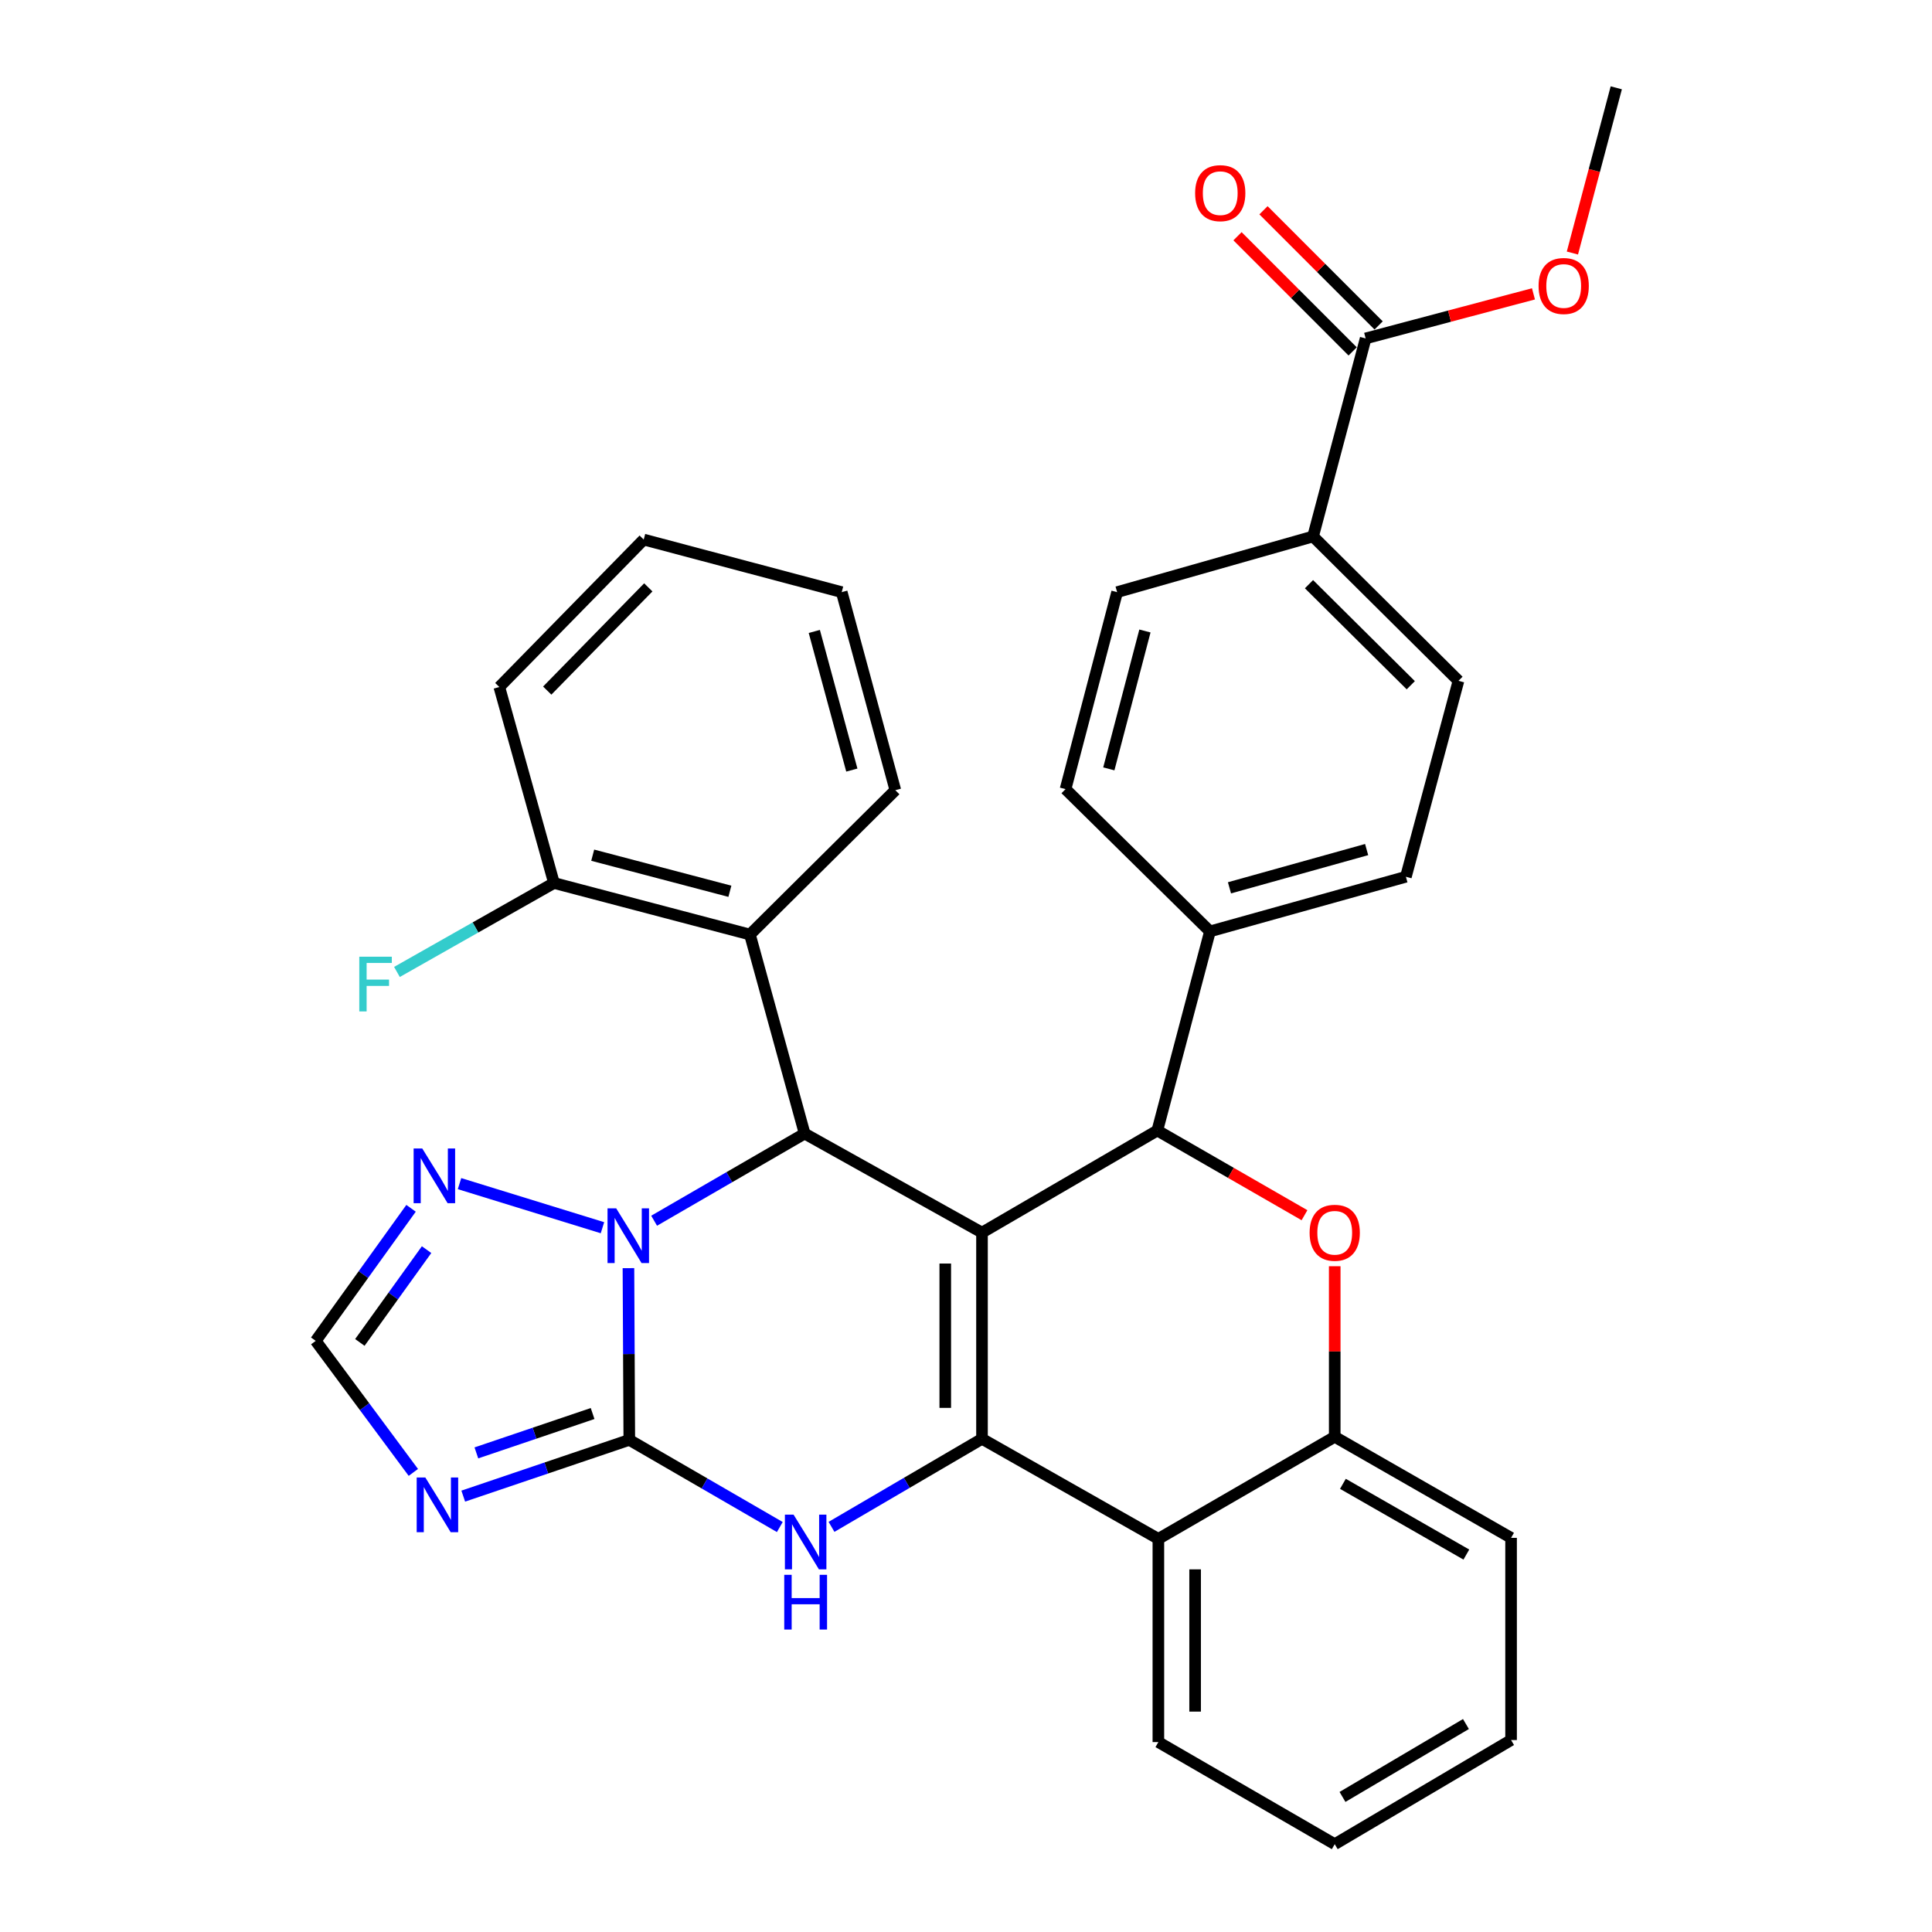 <?xml version='1.0' encoding='iso-8859-1'?>
<svg version='1.1' baseProfile='full'
              xmlns='http://www.w3.org/2000/svg'
                      xmlns:rdkit='http://www.rdkit.org/xml'
                      xmlns:xlink='http://www.w3.org/1999/xlink'
                  xml:space='preserve'
width='1000px' height='1000px' viewBox='0 0 1000 1000'>
<!-- END OF HEADER -->
<rect style='opacity:1.0;fill:#FFFFFF;stroke:none' width='1000' height='1000' x='0' y='0'> </rect>
<path class='bond-0' d='M 508.283,637.996 L 508.283,744.731' style='fill:none;fill-rule:evenodd;stroke:#000000;stroke-width:6px;stroke-linecap:butt;stroke-linejoin:miter;stroke-opacity:1' />
<path class='bond-0' d='M 489.266,654.006 L 489.266,728.721' style='fill:none;fill-rule:evenodd;stroke:#000000;stroke-width:6px;stroke-linecap:butt;stroke-linejoin:miter;stroke-opacity:1' />
<path class='bond-3' d='M 508.283,637.996 L 416.476,586.736' style='fill:none;fill-rule:evenodd;stroke:#000000;stroke-width:6px;stroke-linecap:butt;stroke-linejoin:miter;stroke-opacity:1' />
<path class='bond-5' d='M 508.283,637.996 L 599.033,585.151' style='fill:none;fill-rule:evenodd;stroke:#000000;stroke-width:6px;stroke-linecap:butt;stroke-linejoin:miter;stroke-opacity:1' />
<path class='bond-4' d='M 508.283,744.731 L 469.335,767.518' style='fill:none;fill-rule:evenodd;stroke:#000000;stroke-width:6px;stroke-linecap:butt;stroke-linejoin:miter;stroke-opacity:1' />
<path class='bond-4' d='M 469.335,767.518 L 430.388,790.305' style='fill:none;fill-rule:evenodd;stroke:#0000FF;stroke-width:6px;stroke-linecap:butt;stroke-linejoin:miter;stroke-opacity:1' />
<path class='bond-8' d='M 508.283,744.731 L 599.572,796.519' style='fill:none;fill-rule:evenodd;stroke:#000000;stroke-width:6px;stroke-linecap:butt;stroke-linejoin:miter;stroke-opacity:1' />
<path class='bond-1' d='M 325.725,745.28 L 325.503,700.837' style='fill:none;fill-rule:evenodd;stroke:#000000;stroke-width:6px;stroke-linecap:butt;stroke-linejoin:miter;stroke-opacity:1' />
<path class='bond-1' d='M 325.503,700.837 L 325.281,656.393' style='fill:none;fill-rule:evenodd;stroke:#0000FF;stroke-width:6px;stroke-linecap:butt;stroke-linejoin:miter;stroke-opacity:1' />
<path class='bond-6' d='M 325.725,745.28 L 282.752,759.836' style='fill:none;fill-rule:evenodd;stroke:#000000;stroke-width:6px;stroke-linecap:butt;stroke-linejoin:miter;stroke-opacity:1' />
<path class='bond-6' d='M 282.752,759.836 L 239.778,774.392' style='fill:none;fill-rule:evenodd;stroke:#0000FF;stroke-width:6px;stroke-linecap:butt;stroke-linejoin:miter;stroke-opacity:1' />
<path class='bond-6' d='M 306.732,731.636 L 276.651,741.825' style='fill:none;fill-rule:evenodd;stroke:#000000;stroke-width:6px;stroke-linecap:butt;stroke-linejoin:miter;stroke-opacity:1' />
<path class='bond-6' d='M 276.651,741.825 L 246.569,752.014' style='fill:none;fill-rule:evenodd;stroke:#0000FF;stroke-width:6px;stroke-linecap:butt;stroke-linejoin:miter;stroke-opacity:1' />
<path class='bond-33' d='M 325.725,745.28 L 364.676,767.835' style='fill:none;fill-rule:evenodd;stroke:#000000;stroke-width:6px;stroke-linecap:butt;stroke-linejoin:miter;stroke-opacity:1' />
<path class='bond-33' d='M 364.676,767.835 L 403.627,790.389' style='fill:none;fill-rule:evenodd;stroke:#0000FF;stroke-width:6px;stroke-linecap:butt;stroke-linejoin:miter;stroke-opacity:1' />
<path class='bond-2' d='M 338.574,631.845 L 377.525,609.291' style='fill:none;fill-rule:evenodd;stroke:#0000FF;stroke-width:6px;stroke-linecap:butt;stroke-linejoin:miter;stroke-opacity:1' />
<path class='bond-2' d='M 377.525,609.291 L 416.476,586.736' style='fill:none;fill-rule:evenodd;stroke:#000000;stroke-width:6px;stroke-linecap:butt;stroke-linejoin:miter;stroke-opacity:1' />
<path class='bond-9' d='M 311.831,635.467 L 237.848,612.642' style='fill:none;fill-rule:evenodd;stroke:#0000FF;stroke-width:6px;stroke-linecap:butt;stroke-linejoin:miter;stroke-opacity:1' />
<path class='bond-10' d='M 416.476,586.736 L 388.162,483.72' style='fill:none;fill-rule:evenodd;stroke:#000000;stroke-width:6px;stroke-linecap:butt;stroke-linejoin:miter;stroke-opacity:1' />
<path class='bond-7' d='M 599.033,585.151 L 637.118,607.07' style='fill:none;fill-rule:evenodd;stroke:#000000;stroke-width:6px;stroke-linecap:butt;stroke-linejoin:miter;stroke-opacity:1' />
<path class='bond-7' d='M 637.118,607.07 L 675.203,628.99' style='fill:none;fill-rule:evenodd;stroke:#FF0000;stroke-width:6px;stroke-linecap:butt;stroke-linejoin:miter;stroke-opacity:1' />
<path class='bond-14' d='M 599.033,585.151 L 626.269,482.093' style='fill:none;fill-rule:evenodd;stroke:#000000;stroke-width:6px;stroke-linecap:butt;stroke-linejoin:miter;stroke-opacity:1' />
<path class='bond-36' d='M 213.947,762.115 L 188.683,728.073' style='fill:none;fill-rule:evenodd;stroke:#0000FF;stroke-width:6px;stroke-linecap:butt;stroke-linejoin:miter;stroke-opacity:1' />
<path class='bond-36' d='M 188.683,728.073 L 163.42,694.031' style='fill:none;fill-rule:evenodd;stroke:#000000;stroke-width:6px;stroke-linecap:butt;stroke-linejoin:miter;stroke-opacity:1' />
<path class='bond-11' d='M 690.851,655.398 L 690.851,699.542' style='fill:none;fill-rule:evenodd;stroke:#FF0000;stroke-width:6px;stroke-linecap:butt;stroke-linejoin:miter;stroke-opacity:1' />
<path class='bond-11' d='M 690.851,699.542 L 690.851,743.685' style='fill:none;fill-rule:evenodd;stroke:#000000;stroke-width:6px;stroke-linecap:butt;stroke-linejoin:miter;stroke-opacity:1' />
<path class='bond-24' d='M 599.572,796.519 L 599.572,901.701' style='fill:none;fill-rule:evenodd;stroke:#000000;stroke-width:6px;stroke-linecap:butt;stroke-linejoin:miter;stroke-opacity:1' />
<path class='bond-24' d='M 618.589,812.296 L 618.589,885.924' style='fill:none;fill-rule:evenodd;stroke:#000000;stroke-width:6px;stroke-linecap:butt;stroke-linejoin:miter;stroke-opacity:1' />
<path class='bond-34' d='M 599.572,796.519 L 690.851,743.685' style='fill:none;fill-rule:evenodd;stroke:#000000;stroke-width:6px;stroke-linecap:butt;stroke-linejoin:miter;stroke-opacity:1' />
<path class='bond-12' d='M 212.759,625.416 L 188.089,659.723' style='fill:none;fill-rule:evenodd;stroke:#0000FF;stroke-width:6px;stroke-linecap:butt;stroke-linejoin:miter;stroke-opacity:1' />
<path class='bond-12' d='M 188.089,659.723 L 163.42,694.031' style='fill:none;fill-rule:evenodd;stroke:#000000;stroke-width:6px;stroke-linecap:butt;stroke-linejoin:miter;stroke-opacity:1' />
<path class='bond-12' d='M 220.798,646.81 L 203.529,670.825' style='fill:none;fill-rule:evenodd;stroke:#0000FF;stroke-width:6px;stroke-linecap:butt;stroke-linejoin:miter;stroke-opacity:1' />
<path class='bond-12' d='M 203.529,670.825 L 186.26,694.841' style='fill:none;fill-rule:evenodd;stroke:#000000;stroke-width:6px;stroke-linecap:butt;stroke-linejoin:miter;stroke-opacity:1' />
<path class='bond-16' d='M 388.162,483.72 L 286.731,457.033' style='fill:none;fill-rule:evenodd;stroke:#000000;stroke-width:6px;stroke-linecap:butt;stroke-linejoin:miter;stroke-opacity:1' />
<path class='bond-16' d='M 377.786,461.326 L 306.784,442.646' style='fill:none;fill-rule:evenodd;stroke:#000000;stroke-width:6px;stroke-linecap:butt;stroke-linejoin:miter;stroke-opacity:1' />
<path class='bond-25' d='M 388.162,483.72 L 463.425,408.996' style='fill:none;fill-rule:evenodd;stroke:#000000;stroke-width:6px;stroke-linecap:butt;stroke-linejoin:miter;stroke-opacity:1' />
<path class='bond-26' d='M 690.851,743.685 L 782.13,795.991' style='fill:none;fill-rule:evenodd;stroke:#000000;stroke-width:6px;stroke-linecap:butt;stroke-linejoin:miter;stroke-opacity:1' />
<path class='bond-26' d='M 695.088,768.03 L 758.983,804.644' style='fill:none;fill-rule:evenodd;stroke:#000000;stroke-width:6px;stroke-linecap:butt;stroke-linejoin:miter;stroke-opacity:1' />
<path class='bond-13' d='M 706.856,175.168 L 679.642,277.666' style='fill:none;fill-rule:evenodd;stroke:#000000;stroke-width:6px;stroke-linecap:butt;stroke-linejoin:miter;stroke-opacity:1' />
<path class='bond-17' d='M 713.58,168.445 L 683.779,138.64' style='fill:none;fill-rule:evenodd;stroke:#000000;stroke-width:6px;stroke-linecap:butt;stroke-linejoin:miter;stroke-opacity:1' />
<path class='bond-17' d='M 683.779,138.64 L 653.979,108.835' style='fill:none;fill-rule:evenodd;stroke:#FF0000;stroke-width:6px;stroke-linecap:butt;stroke-linejoin:miter;stroke-opacity:1' />
<path class='bond-17' d='M 700.133,181.891 L 670.332,152.086' style='fill:none;fill-rule:evenodd;stroke:#000000;stroke-width:6px;stroke-linecap:butt;stroke-linejoin:miter;stroke-opacity:1' />
<path class='bond-17' d='M 670.332,152.086 L 640.531,122.281' style='fill:none;fill-rule:evenodd;stroke:#FF0000;stroke-width:6px;stroke-linecap:butt;stroke-linejoin:miter;stroke-opacity:1' />
<path class='bond-22' d='M 706.856,175.168 L 750.285,163.634' style='fill:none;fill-rule:evenodd;stroke:#000000;stroke-width:6px;stroke-linecap:butt;stroke-linejoin:miter;stroke-opacity:1' />
<path class='bond-22' d='M 750.285,163.634 L 793.714,152.099' style='fill:none;fill-rule:evenodd;stroke:#FF0000;stroke-width:6px;stroke-linecap:butt;stroke-linejoin:miter;stroke-opacity:1' />
<path class='bond-18' d='M 626.269,482.093 L 551.524,408.446' style='fill:none;fill-rule:evenodd;stroke:#000000;stroke-width:6px;stroke-linecap:butt;stroke-linejoin:miter;stroke-opacity:1' />
<path class='bond-19' d='M 626.269,482.093 L 727.69,453.811' style='fill:none;fill-rule:evenodd;stroke:#000000;stroke-width:6px;stroke-linecap:butt;stroke-linejoin:miter;stroke-opacity:1' />
<path class='bond-19' d='M 636.374,459.533 L 707.369,439.736' style='fill:none;fill-rule:evenodd;stroke:#000000;stroke-width:6px;stroke-linecap:butt;stroke-linejoin:miter;stroke-opacity:1' />
<path class='bond-15' d='M 679.642,277.666 L 754.905,352.39' style='fill:none;fill-rule:evenodd;stroke:#000000;stroke-width:6px;stroke-linecap:butt;stroke-linejoin:miter;stroke-opacity:1' />
<path class='bond-15' d='M 677.533,302.37 L 730.217,354.677' style='fill:none;fill-rule:evenodd;stroke:#000000;stroke-width:6px;stroke-linecap:butt;stroke-linejoin:miter;stroke-opacity:1' />
<path class='bond-35' d='M 679.642,277.666 L 578.221,306.487' style='fill:none;fill-rule:evenodd;stroke:#000000;stroke-width:6px;stroke-linecap:butt;stroke-linejoin:miter;stroke-opacity:1' />
<path class='bond-23' d='M 286.731,457.033 L 246.095,480.055' style='fill:none;fill-rule:evenodd;stroke:#000000;stroke-width:6px;stroke-linecap:butt;stroke-linejoin:miter;stroke-opacity:1' />
<path class='bond-23' d='M 246.095,480.055 L 205.458,503.076' style='fill:none;fill-rule:evenodd;stroke:#33CCCC;stroke-width:6px;stroke-linecap:butt;stroke-linejoin:miter;stroke-opacity:1' />
<path class='bond-27' d='M 286.731,457.033 L 258.449,355.591' style='fill:none;fill-rule:evenodd;stroke:#000000;stroke-width:6px;stroke-linecap:butt;stroke-linejoin:miter;stroke-opacity:1' />
<path class='bond-21' d='M 551.524,408.446 L 578.221,306.487' style='fill:none;fill-rule:evenodd;stroke:#000000;stroke-width:6px;stroke-linecap:butt;stroke-linejoin:miter;stroke-opacity:1' />
<path class='bond-21' d='M 573.925,397.969 L 592.613,326.598' style='fill:none;fill-rule:evenodd;stroke:#000000;stroke-width:6px;stroke-linecap:butt;stroke-linejoin:miter;stroke-opacity:1' />
<path class='bond-20' d='M 727.69,453.811 L 754.905,352.39' style='fill:none;fill-rule:evenodd;stroke:#000000;stroke-width:6px;stroke-linecap:butt;stroke-linejoin:miter;stroke-opacity:1' />
<path class='bond-28' d='M 813.872,130.972 L 825.226,88.213' style='fill:none;fill-rule:evenodd;stroke:#FF0000;stroke-width:6px;stroke-linecap:butt;stroke-linejoin:miter;stroke-opacity:1' />
<path class='bond-28' d='M 825.226,88.213 L 836.58,45.455' style='fill:none;fill-rule:evenodd;stroke:#000000;stroke-width:6px;stroke-linecap:butt;stroke-linejoin:miter;stroke-opacity:1' />
<path class='bond-29' d='M 599.572,901.701 L 690.851,954.545' style='fill:none;fill-rule:evenodd;stroke:#000000;stroke-width:6px;stroke-linecap:butt;stroke-linejoin:miter;stroke-opacity:1' />
<path class='bond-30' d='M 463.425,408.996 L 435.672,306.487' style='fill:none;fill-rule:evenodd;stroke:#000000;stroke-width:6px;stroke-linecap:butt;stroke-linejoin:miter;stroke-opacity:1' />
<path class='bond-30' d='M 440.906,398.589 L 421.479,326.833' style='fill:none;fill-rule:evenodd;stroke:#000000;stroke-width:6px;stroke-linecap:butt;stroke-linejoin:miter;stroke-opacity:1' />
<path class='bond-31' d='M 782.13,795.991 L 782.13,900.644' style='fill:none;fill-rule:evenodd;stroke:#000000;stroke-width:6px;stroke-linecap:butt;stroke-linejoin:miter;stroke-opacity:1' />
<path class='bond-38' d='M 258.449,355.591 L 333.184,279.272' style='fill:none;fill-rule:evenodd;stroke:#000000;stroke-width:6px;stroke-linecap:butt;stroke-linejoin:miter;stroke-opacity:1' />
<path class='bond-38' d='M 283.246,357.448 L 335.56,304.025' style='fill:none;fill-rule:evenodd;stroke:#000000;stroke-width:6px;stroke-linecap:butt;stroke-linejoin:miter;stroke-opacity:1' />
<path class='bond-37' d='M 690.851,954.545 L 782.13,900.644' style='fill:none;fill-rule:evenodd;stroke:#000000;stroke-width:6px;stroke-linecap:butt;stroke-linejoin:miter;stroke-opacity:1' />
<path class='bond-37' d='M 694.873,930.086 L 758.769,892.355' style='fill:none;fill-rule:evenodd;stroke:#000000;stroke-width:6px;stroke-linecap:butt;stroke-linejoin:miter;stroke-opacity:1' />
<path class='bond-32' d='M 435.672,306.487 L 333.184,279.272' style='fill:none;fill-rule:evenodd;stroke:#000000;stroke-width:6px;stroke-linecap:butt;stroke-linejoin:miter;stroke-opacity:1' />
<path  class='atom-3' d='M 318.937 625.431
L 328.217 640.431
Q 329.137 641.911, 330.617 644.591
Q 332.097 647.271, 332.177 647.431
L 332.177 625.431
L 335.937 625.431
L 335.937 653.751
L 332.057 653.751
L 322.097 637.351
Q 320.937 635.431, 319.697 633.231
Q 318.497 631.031, 318.137 630.351
L 318.137 653.751
L 314.457 653.751
L 314.457 625.431
L 318.937 625.431
' fill='#0000FF'/>
<path  class='atom-5' d='M 410.744 783.975
L 420.024 798.975
Q 420.944 800.455, 422.424 803.135
Q 423.904 805.815, 423.984 805.975
L 423.984 783.975
L 427.744 783.975
L 427.744 812.295
L 423.864 812.295
L 413.904 795.895
Q 412.744 793.975, 411.504 791.775
Q 410.304 789.575, 409.944 788.895
L 409.944 812.295
L 406.264 812.295
L 406.264 783.975
L 410.744 783.975
' fill='#0000FF'/>
<path  class='atom-5' d='M 405.924 815.127
L 409.764 815.127
L 409.764 827.167
L 424.244 827.167
L 424.244 815.127
L 428.084 815.127
L 428.084 843.447
L 424.244 843.447
L 424.244 830.367
L 409.764 830.367
L 409.764 843.447
L 405.924 843.447
L 405.924 815.127
' fill='#0000FF'/>
<path  class='atom-7' d='M 220.157 764.758
L 229.437 779.758
Q 230.357 781.238, 231.837 783.918
Q 233.317 786.598, 233.397 786.758
L 233.397 764.758
L 237.157 764.758
L 237.157 793.078
L 233.277 793.078
L 223.317 776.678
Q 222.157 774.758, 220.917 772.558
Q 219.717 770.358, 219.357 769.678
L 219.357 793.078
L 215.677 793.078
L 215.677 764.758
L 220.157 764.758
' fill='#0000FF'/>
<path  class='atom-8' d='M 677.851 638.076
Q 677.851 631.276, 681.211 627.476
Q 684.571 623.676, 690.851 623.676
Q 697.131 623.676, 700.491 627.476
Q 703.851 631.276, 703.851 638.076
Q 703.851 644.956, 700.451 648.876
Q 697.051 652.756, 690.851 652.756
Q 684.611 652.756, 681.211 648.876
Q 677.851 644.996, 677.851 638.076
M 690.851 649.556
Q 695.171 649.556, 697.491 646.676
Q 699.851 643.756, 699.851 638.076
Q 699.851 632.516, 697.491 629.716
Q 695.171 626.876, 690.851 626.876
Q 686.531 626.876, 684.171 629.676
Q 681.851 632.476, 681.851 638.076
Q 681.851 643.796, 684.171 646.676
Q 686.531 649.556, 690.851 649.556
' fill='#FF0000'/>
<path  class='atom-10' d='M 218.572 594.466
L 227.852 609.466
Q 228.772 610.946, 230.252 613.626
Q 231.732 616.306, 231.812 616.466
L 231.812 594.466
L 235.572 594.466
L 235.572 622.786
L 231.692 622.786
L 221.732 606.386
Q 220.572 604.466, 219.332 602.266
Q 218.132 600.066, 217.772 599.386
L 217.772 622.786
L 214.092 622.786
L 214.092 594.466
L 218.572 594.466
' fill='#0000FF'/>
<path  class='atom-18' d='M 618.594 99.974
Q 618.594 93.174, 621.954 89.374
Q 625.314 85.574, 631.594 85.574
Q 637.874 85.574, 641.234 89.374
Q 644.594 93.174, 644.594 99.974
Q 644.594 106.854, 641.194 110.774
Q 637.794 114.654, 631.594 114.654
Q 625.354 114.654, 621.954 110.774
Q 618.594 106.894, 618.594 99.974
M 631.594 111.454
Q 635.914 111.454, 638.234 108.574
Q 640.594 105.654, 640.594 99.974
Q 640.594 94.414, 638.234 91.614
Q 635.914 88.774, 631.594 88.774
Q 627.274 88.774, 624.914 91.574
Q 622.594 94.374, 622.594 99.974
Q 622.594 105.694, 624.914 108.574
Q 627.274 111.454, 631.594 111.454
' fill='#FF0000'/>
<path  class='atom-23' d='M 796.366 148.023
Q 796.366 141.223, 799.726 137.423
Q 803.086 133.623, 809.366 133.623
Q 815.646 133.623, 819.006 137.423
Q 822.366 141.223, 822.366 148.023
Q 822.366 154.903, 818.966 158.823
Q 815.566 162.703, 809.366 162.703
Q 803.126 162.703, 799.726 158.823
Q 796.366 154.943, 796.366 148.023
M 809.366 159.503
Q 813.686 159.503, 816.006 156.623
Q 818.366 153.703, 818.366 148.023
Q 818.366 142.463, 816.006 139.663
Q 813.686 136.823, 809.366 136.823
Q 805.046 136.823, 802.686 139.623
Q 800.366 142.423, 800.366 148.023
Q 800.366 153.743, 802.686 156.623
Q 805.046 159.503, 809.366 159.503
' fill='#FF0000'/>
<path  class='atom-24' d='M 185.965 495.19
L 202.805 495.19
L 202.805 498.43
L 189.765 498.43
L 189.765 507.03
L 201.365 507.03
L 201.365 510.31
L 189.765 510.31
L 189.765 523.51
L 185.965 523.51
L 185.965 495.19
' fill='#33CCCC'/>
</svg>

